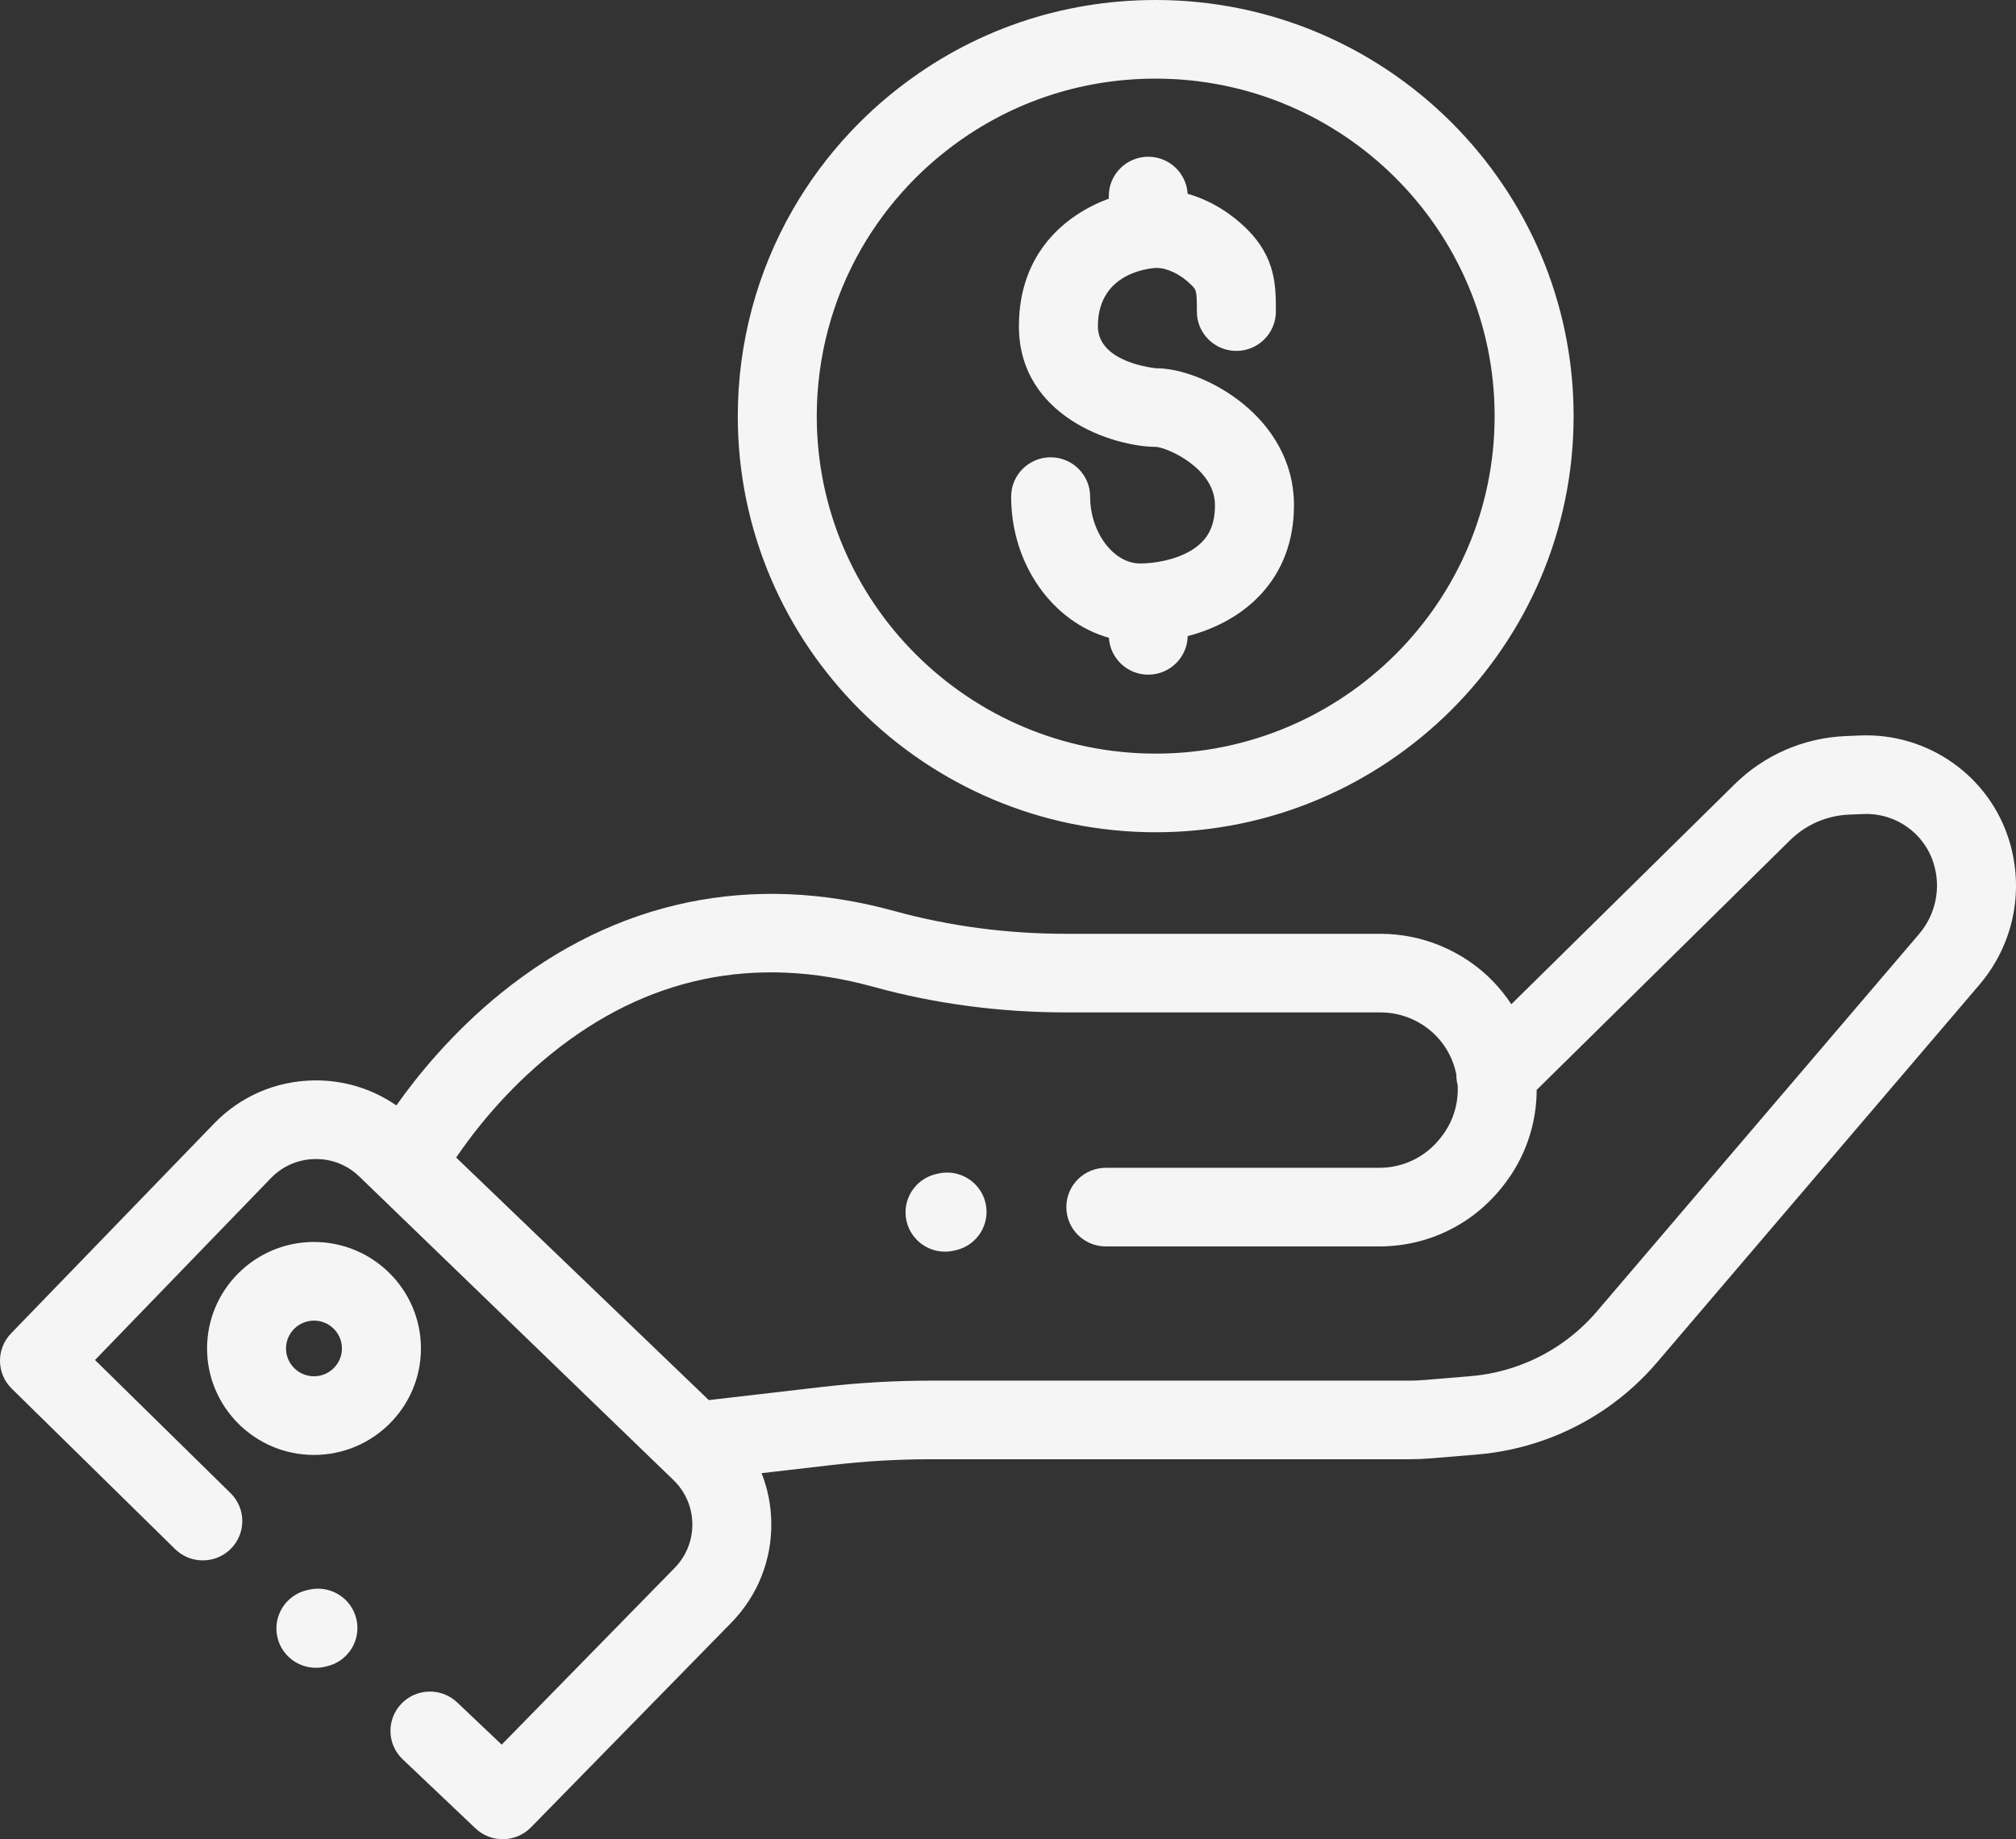 <?xml version="1.0" encoding="UTF-8"?>
<svg width="80px" height="73px" viewBox="0 0 80 73" version="1.1" xmlns="http://www.w3.org/2000/svg" xmlns:xlink="http://www.w3.org/1999/xlink">
    <rect x="0" y="0" width="80" height="73" fill="#333333" stroke="none"/>
    <!-- Generator: sketchtool 52.6 (67491) - http://www.bohemiancoding.com/sketch -->
    <title>6B25708A-5396-4F61-B24A-D5B974A13B20</title>
    <desc>Created with sketchtool.</desc>
    <g id="Page-1" stroke="none" stroke-width="1" fill="none" fill-rule="evenodd">
        <g id="Intended-Parents" transform="translate(-242, -8626)" fill="#F5F5F5" fill-rule="nonzero">
            <path d="M321.722,8659.338 C322.347,8661.344 321.905,8663.497 320.538,8665.097 L307.755,8680.075 C307.167,8680.764 306.491,8681.375 305.746,8681.892 C304.228,8682.943 302.452,8683.58 300.609,8683.732 L298.791,8683.883 C298.502,8683.907 298.208,8683.919 297.917,8683.919 L278.946,8683.919 C277.639,8683.919 276.318,8683.996 275.02,8684.147 L272.222,8684.471 C272.465,8685.088 272.598,8685.751 272.607,8686.434 C272.628,8687.928 272.063,8689.341 271.016,8690.411 L263.071,8698.529 C262.764,8698.842 262.357,8699 261.949,8699 C261.56,8699 261.172,8698.857 260.868,8698.57 L257.981,8695.83 C257.354,8695.237 257.33,8694.249 257.926,8693.625 C258.523,8693 259.515,8692.976 260.142,8693.571 L261.908,8695.246 L268.771,8688.233 C269.233,8687.76 269.483,8687.137 269.474,8686.477 C269.464,8685.818 269.197,8685.202 268.722,8684.743 L256.261,8672.7 C255.785,8672.24 255.164,8671.992 254.495,8672.004 C253.832,8672.015 253.214,8672.283 252.754,8672.758 L245.77,8679.98 L251.148,8685.263 C251.765,8685.868 251.771,8686.856 251.164,8687.469 C250.556,8688.083 249.563,8688.089 248.948,8687.485 L242.467,8681.118 C241.855,8680.518 241.843,8679.54 242.438,8678.925 L250.497,8670.593 C251.539,8669.515 252.94,8668.908 254.443,8668.883 C255.627,8668.863 256.769,8669.211 257.729,8669.876 C258.577,8668.675 259.959,8666.975 261.881,8665.418 C266.438,8661.728 271.838,8660.601 277.497,8662.161 C279.67,8662.76 281.964,8663.064 284.317,8663.064 L296.785,8663.064 C298.461,8663.064 300.089,8663.753 301.251,8664.955 C301.524,8665.238 301.765,8665.541 301.974,8665.859 L310.813,8657.149 C311.995,8655.972 313.573,8655.283 315.25,8655.215 L315.822,8655.192 C318.502,8655.085 320.927,8656.788 321.722,8659.338 Z M318.151,8663.076 C318.818,8662.294 319.034,8661.243 318.729,8660.263 C318.355,8659.062 317.214,8658.257 315.95,8658.31 L315.378,8658.333 C314.489,8658.369 313.653,8658.734 313.023,8659.361 L302.98,8669.259 C302.975,8670.616 302.526,8671.977 301.62,8673.101 L301.572,8673.161 C300.389,8674.63 298.626,8675.472 296.736,8675.472 L285.882,8675.472 C285.016,8675.472 284.315,8674.773 284.315,8673.911 C284.315,8673.05 285.016,8672.351 285.882,8672.351 L296.736,8672.351 C297.671,8672.351 298.542,8671.935 299.127,8671.209 L299.175,8671.149 C299.664,8670.542 299.885,8669.796 299.843,8669.065 C299.807,8668.928 299.789,8668.787 299.791,8668.646 C299.681,8668.088 299.414,8667.555 298.994,8667.12 C298.419,8666.526 297.614,8666.184 296.785,8666.184 L284.317,8666.184 C281.682,8666.184 279.106,8665.843 276.662,8665.169 C271.956,8663.872 267.649,8664.771 263.859,8667.84 C262.039,8669.313 260.785,8670.937 260.102,8671.944 L270.127,8681.571 L274.658,8681.046 C276.076,8680.882 277.518,8680.799 278.946,8680.799 L297.917,8680.799 C298.121,8680.799 298.328,8680.79 298.531,8680.773 L300.349,8680.622 C301.642,8680.515 302.89,8680.068 303.956,8679.329 C304.479,8678.966 304.954,8678.537 305.367,8678.054 L318.151,8663.076 Z M254.46,8675.295 C256.8,8675.295 258.704,8677.191 258.704,8679.521 C258.704,8681.852 256.8,8683.748 254.46,8683.748 C252.12,8683.748 250.217,8681.852 250.217,8679.521 C250.217,8677.191 252.12,8675.295 254.46,8675.295 Z M254.46,8680.626 C255.071,8680.626 255.569,8680.131 255.569,8679.521 C255.569,8678.912 255.071,8678.417 254.46,8678.417 C253.848,8678.417 253.35,8678.912 253.35,8679.521 C253.35,8680.131 253.848,8680.626 254.46,8680.626 Z M279.224,8672.581 C280.066,8672.385 280.91,8672.905 281.107,8673.744 C281.305,8674.582 280.783,8675.423 279.94,8675.62 L279.859,8675.638 C279.739,8675.666 279.618,8675.68 279.5,8675.68 C278.789,8675.68 278.145,8675.195 277.976,8674.476 C277.777,8673.638 278.301,8672.797 279.143,8672.6 L279.224,8672.581 Z M254.258,8689.097 C255.101,8688.901 255.944,8689.421 256.142,8690.26 C256.34,8691.099 255.817,8691.939 254.975,8692.136 L254.894,8692.155 C254.773,8692.183 254.653,8692.196 254.534,8692.196 C253.823,8692.196 253.18,8691.711 253.01,8690.992 C252.812,8690.153 253.335,8689.314 254.177,8689.116 L254.258,8689.097 Z M287.861,8659.033 C278.717,8659.033 271.277,8651.624 271.277,8642.517 C271.277,8639.634 272.034,8636.795 273.467,8634.308 C274.101,8633.208 274.866,8632.177 275.738,8631.247 C276.321,8630.625 276.957,8630.043 277.629,8629.518 C280.572,8627.217 284.11,8626 287.861,8626 C297.006,8626 304.445,8633.409 304.445,8642.517 C304.445,8651.624 297.006,8659.033 287.861,8659.033 Z M276.185,8635.861 C275.024,8637.877 274.411,8640.178 274.411,8642.517 C274.411,8649.903 280.445,8655.912 287.861,8655.912 C295.277,8655.912 301.311,8649.903 301.311,8642.517 C301.311,8635.13 295.277,8629.121 287.861,8629.121 C284.82,8629.121 281.951,8630.108 279.564,8631.973 C279.018,8632.399 278.501,8632.871 278.028,8633.377 C277.32,8634.132 276.7,8634.968 276.185,8635.861 Z M289.251,8647.858 C289.917,8647.463 290.213,8646.907 290.213,8646.051 C290.213,8644.597 288.35,8643.775 287.879,8643.737 C286.165,8643.732 282.433,8642.523 282.433,8638.948 C282.433,8636.032 284.287,8634.518 285.999,8633.885 L285.999,8633.782 C285.999,8632.921 286.701,8632.221 287.566,8632.221 C288.401,8632.221 289.08,8632.872 289.128,8633.692 C289.983,8633.934 290.804,8634.419 291.49,8635.101 C292.63,8636.237 292.63,8637.367 292.63,8638.364 C292.63,8639.226 291.928,8639.928 291.062,8639.928 C290.198,8639.928 289.495,8639.232 289.495,8638.371 C289.495,8637.529 289.474,8637.508 289.273,8637.308 C288.856,8636.892 288.326,8636.634 287.891,8636.634 C287.867,8636.634 285.567,8636.698 285.567,8638.948 C285.567,8640.413 287.867,8640.617 287.891,8640.617 C289.742,8640.617 293.348,8642.535 293.348,8646.051 C293.348,8648.984 291.394,8650.662 289.131,8651.247 C289.115,8652.095 288.421,8652.778 287.566,8652.778 C286.733,8652.778 286.055,8652.13 286.004,8651.314 C283.778,8650.688 282.125,8648.414 282.125,8645.711 C282.125,8644.85 282.826,8644.151 283.692,8644.151 C284.557,8644.151 285.259,8644.85 285.259,8645.711 C285.259,8647.125 286.185,8648.365 287.242,8648.365 C287.798,8648.365 288.619,8648.232 289.251,8647.858 Z" id="bank-account"></path>
        </g>
    </g>
</svg>